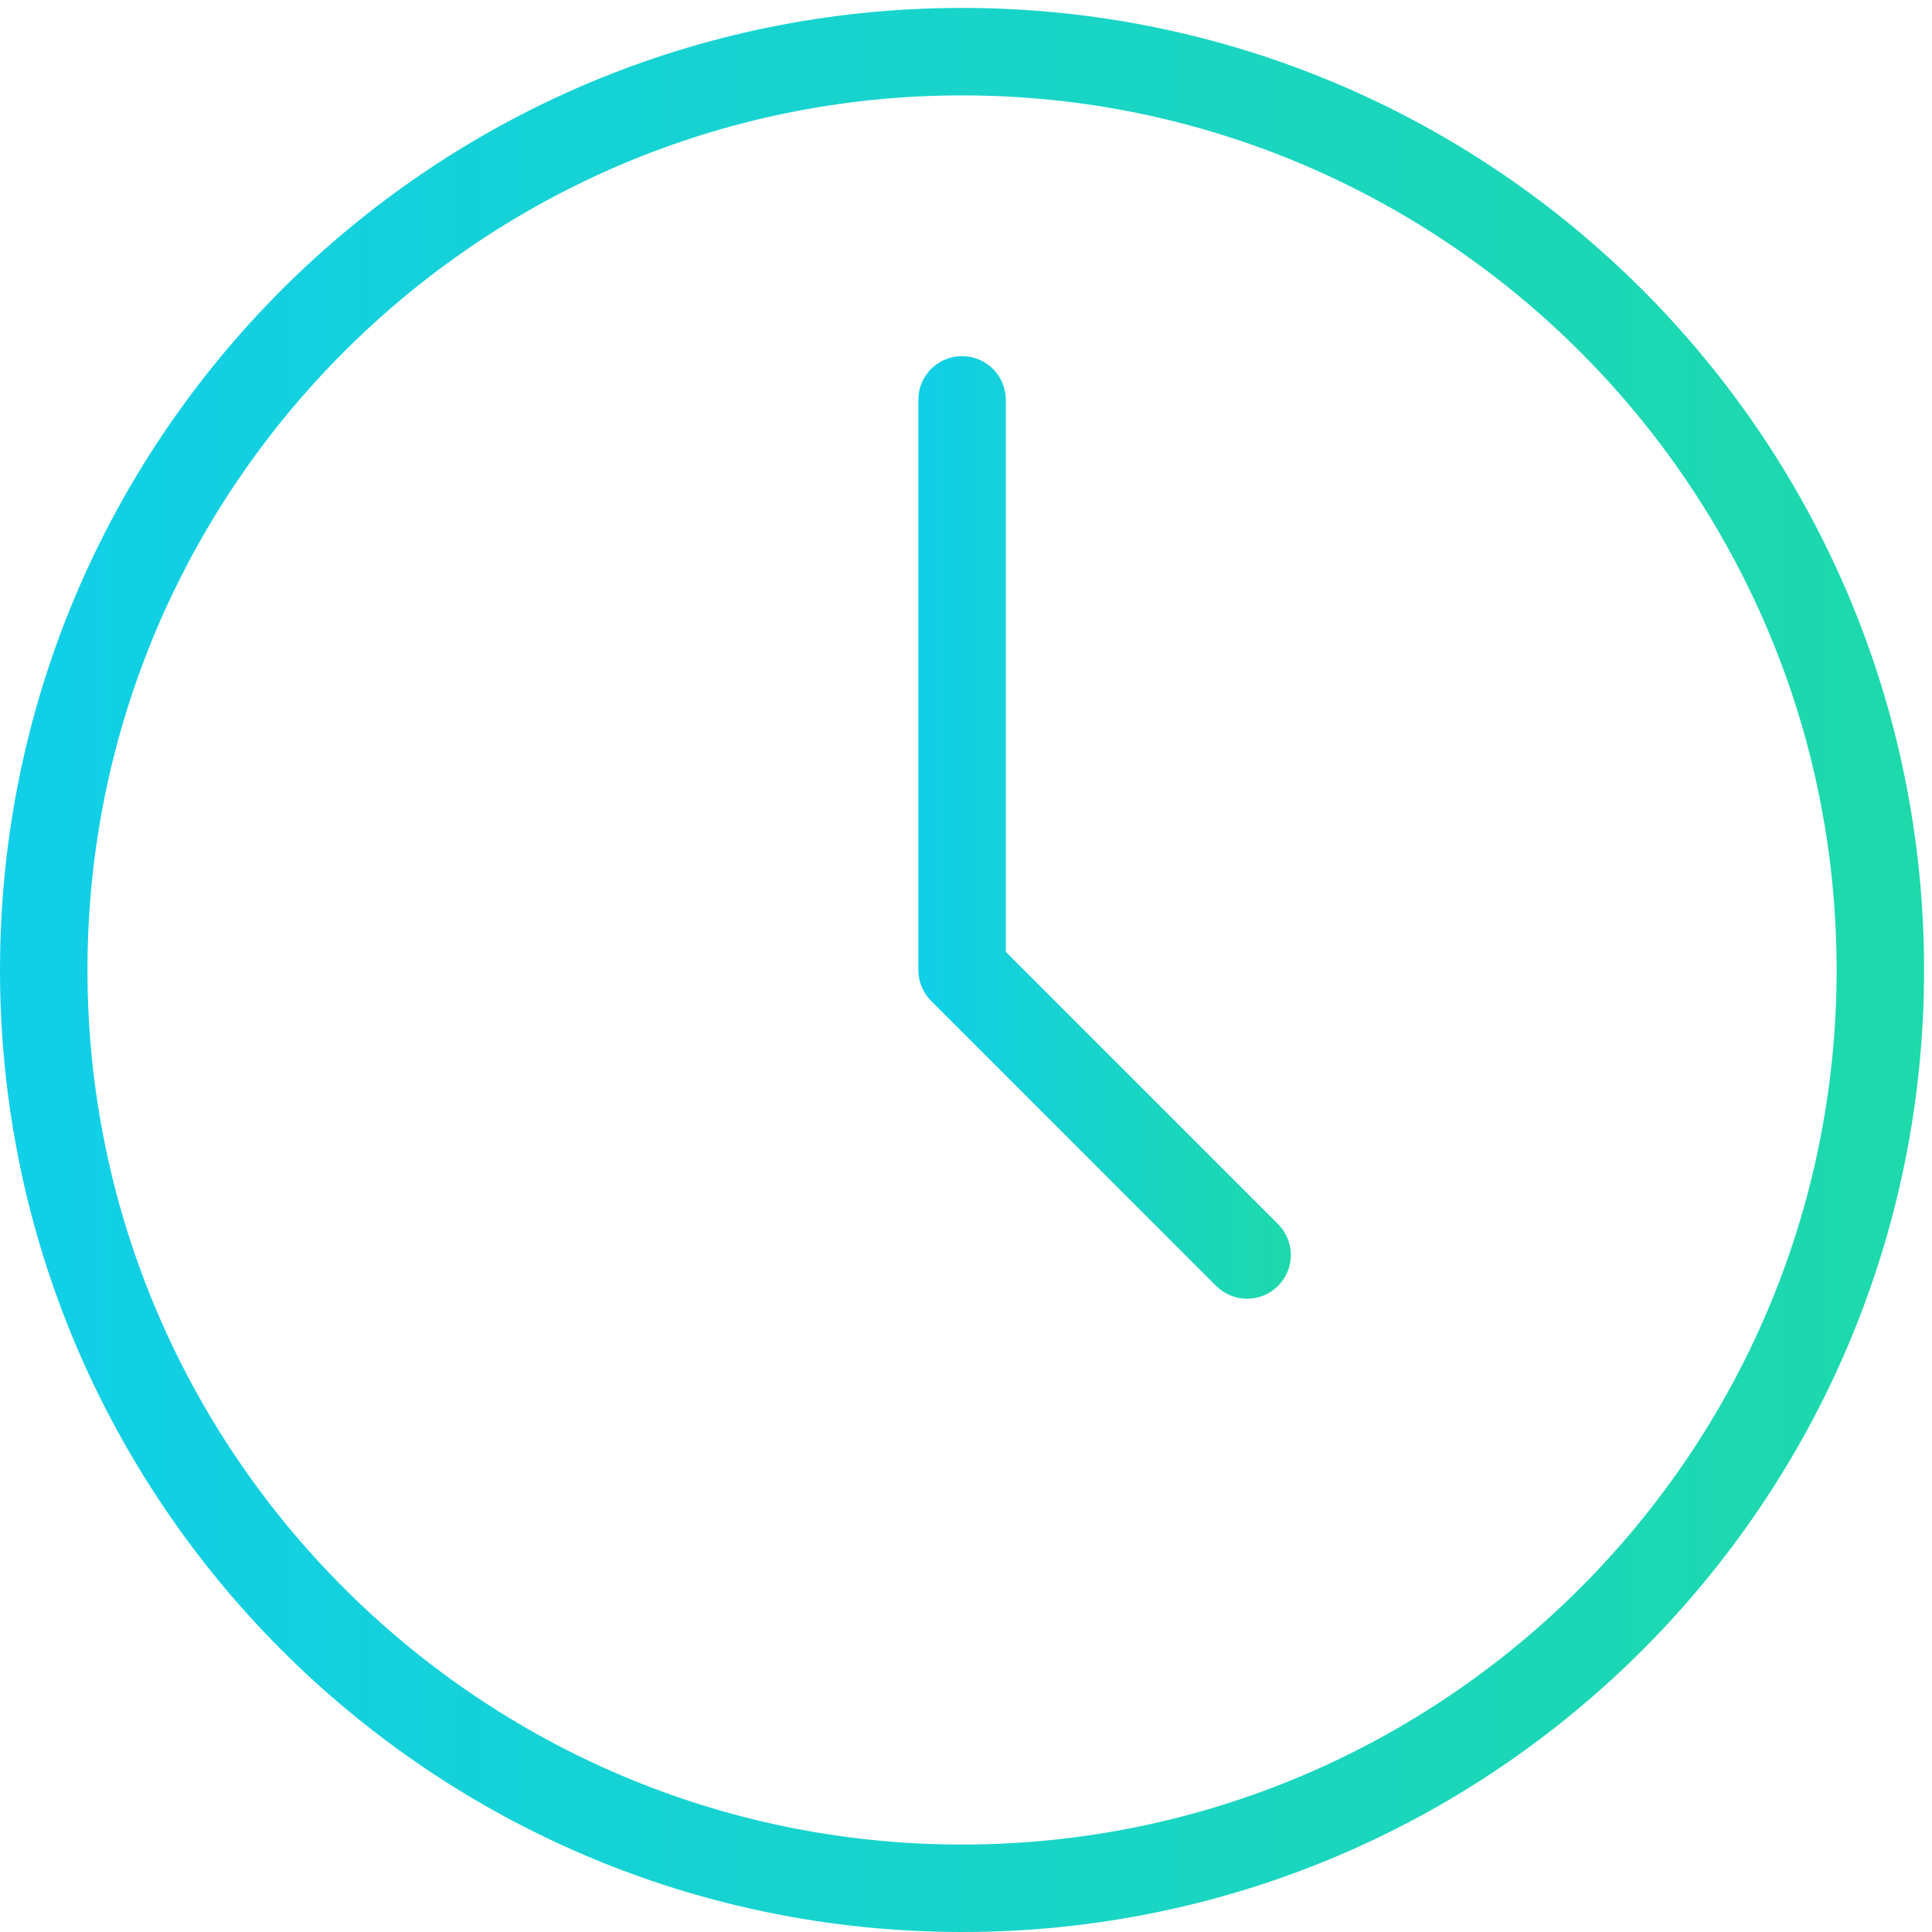 <?xml version="1.0" encoding="utf-8"?>
<!-- Generator: Adobe Illustrator 17.0.0, SVG Export Plug-In . SVG Version: 6.00 Build 0)  -->
<!DOCTYPE svg PUBLIC "-//W3C//DTD SVG 1.1//EN" "http://www.w3.org/Graphics/SVG/1.1/DTD/svg11.dtd">
<svg version="1.1" id="Layer_1" xmlns="http://www.w3.org/2000/svg" xmlns:xlink="http://www.w3.org/1999/xlink" x="0px" y="0px"
	 width="200px" height="200px" viewBox="0 0 200 200" enable-background="new 0 0 200 200" xml:space="preserve">
<g>
	<linearGradient id="SVGID_1_" gradientUnits="userSpaceOnUse" x1="0" y1="100.41" x2="199.18" y2="100.41">
		<stop  offset="0" style="stop-color:#11CFE8"/>
		<stop  offset="1" style="stop-color:#1ED9AB"/>
	</linearGradient>
	<path fill="url(#SVGID_1_)" d="M99.59,0.82C44.589,0.82,0,45.408,0,100.41S44.589,200,99.59,200s99.59-44.588,99.59-99.59
		S154.592,0.82,99.59,0.82z M99.59,190.946c-49.922,0-90.536-40.614-90.536-90.536S49.668,9.874,99.59,9.874
		s90.536,40.614,90.536,90.536S149.512,190.946,99.59,190.946z"/>
	<linearGradient id="SVGID_2_" gradientUnits="userSpaceOnUse" x1="95.064" y1="85.656" x2="133.626" y2="85.656">
		<stop  offset="0" style="stop-color:#11CFE8"/>
		<stop  offset="1" style="stop-color:#1ED9AB"/>
	</linearGradient>
	<path fill="url(#SVGID_2_)" d="M104.118,98.536V41.393c0-2.502-2.025-4.527-4.527-4.527s-4.527,2.025-4.527,4.527v59.017
		c0,1.202,0.477,2.352,1.326,3.201l29.508,29.508c0.884,0.884,2.042,1.326,3.201,1.326c1.159,0,2.316-0.442,3.201-1.326
		c1.768-1.768,1.768-4.633,0-6.401L104.118,98.536z"/>
</g>
</svg>
